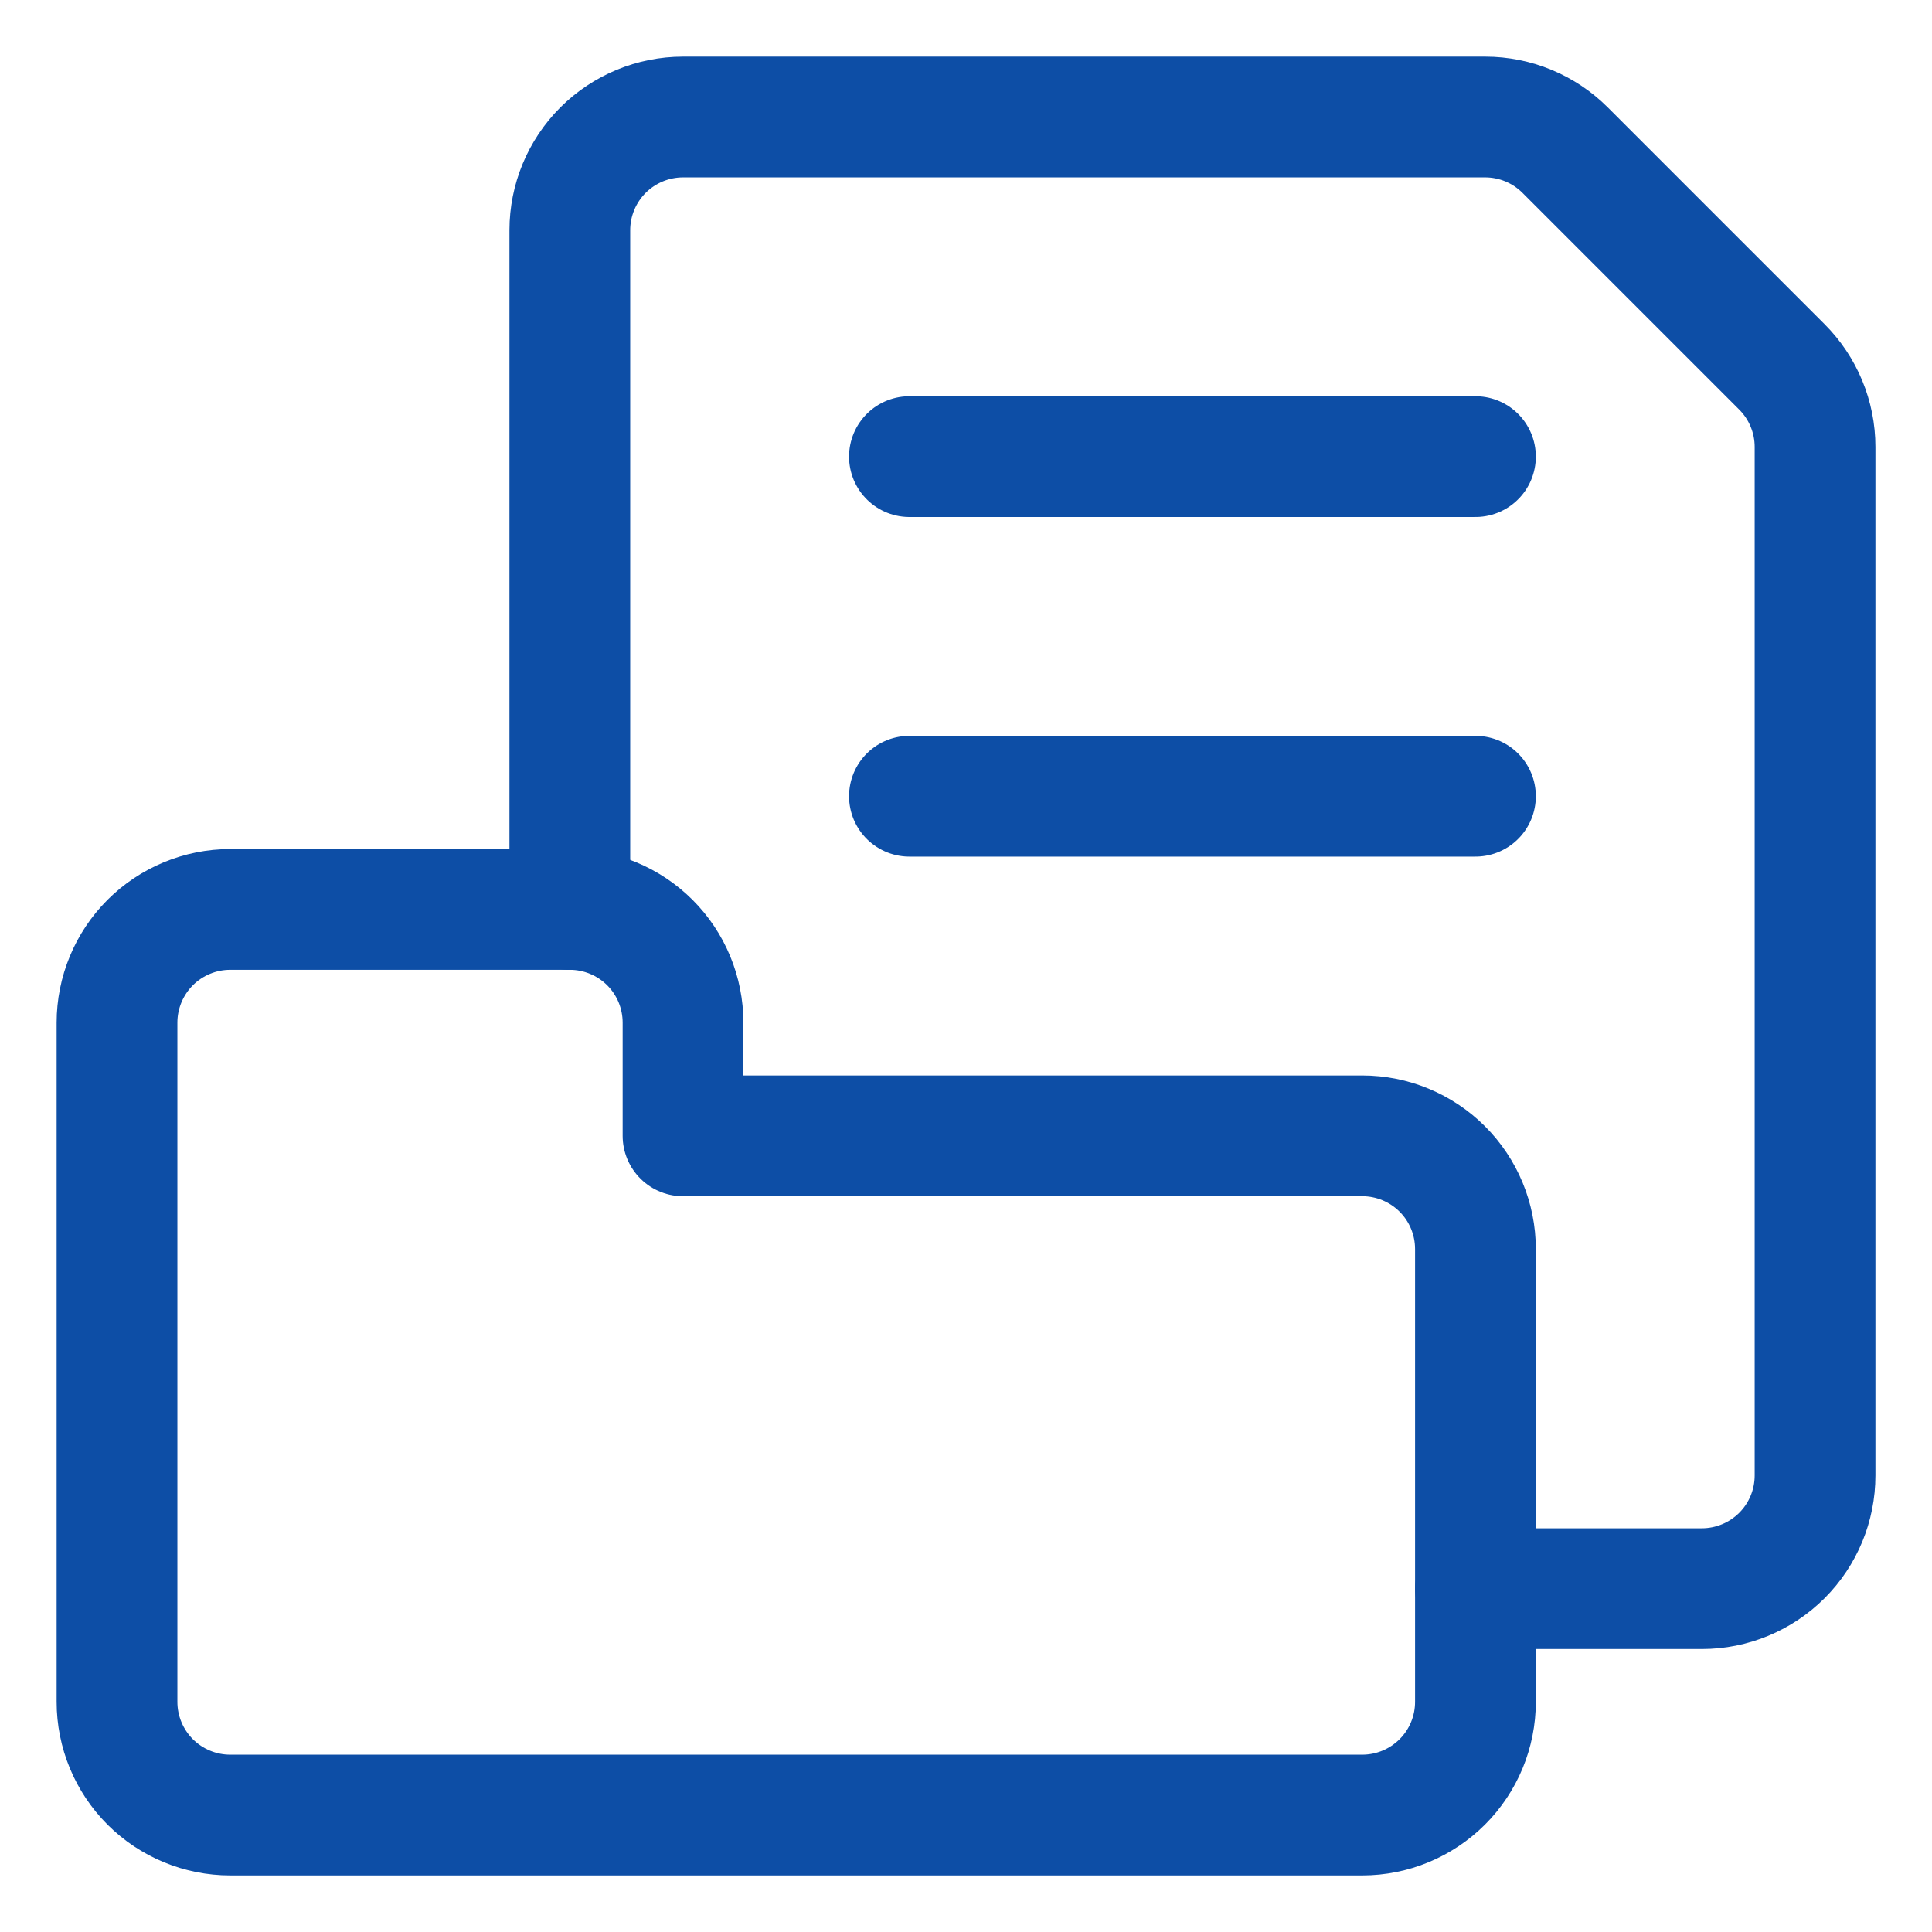 <svg width="32" height="32" viewBox="0 0 32 32" fill="none" xmlns="http://www.w3.org/2000/svg">
<g clip-path="url(#clip0_3829_2713)">
<path d="M22.563 30.063C23.06 30.063 23.537 29.865 23.889 29.514C24.241 29.162 24.438 28.685 24.438 28.188V20.688C24.438 20.191 24.241 19.714 23.889 19.362C23.537 19.011 23.06 18.813 22.563 18.813H11.313V16.938C11.313 16.441 11.116 15.964 10.764 15.612C10.412 15.261 9.935 15.063 9.438 15.063H3.813C3.316 15.063 2.839 15.261 2.487 15.612C2.136 15.964 1.938 16.441 1.938 16.938V28.188C1.938 28.685 2.136 29.162 2.487 29.514C2.839 29.865 3.316 30.063 3.813 30.063H22.563Z" stroke="#0D4EA6" stroke-width="2" stroke-linecap="round" stroke-linejoin="round"/>
<path d="M9.438 15.063V3.813C9.438 3.316 9.636 2.839 9.987 2.487C10.339 2.136 10.816 1.938 11.313 1.938H24.599C25.096 1.938 25.573 2.136 25.924 2.487L29.514 6.077C29.865 6.428 30.063 6.905 30.063 7.402V24.438C30.063 24.935 29.866 25.412 29.514 25.764C29.162 26.115 28.685 26.313 28.188 26.313H24.438" stroke="#0D4EA6" stroke-width="2" stroke-linecap="round" stroke-linejoin="round"/>
<path d="M15.063 7.563H24.438" stroke="#0D4EA6" stroke-width="2" stroke-linecap="round" stroke-linejoin="round"/>
<path d="M15.063 13.188H24.438" stroke="#0D4EA6" stroke-width="2" stroke-linecap="round" stroke-linejoin="round"/>
</g>
<defs>
<clipPath id="clip0_3829_2713">
<rect width="32" height="32" fill="white"/>
</clipPath>
</defs>
</svg>
